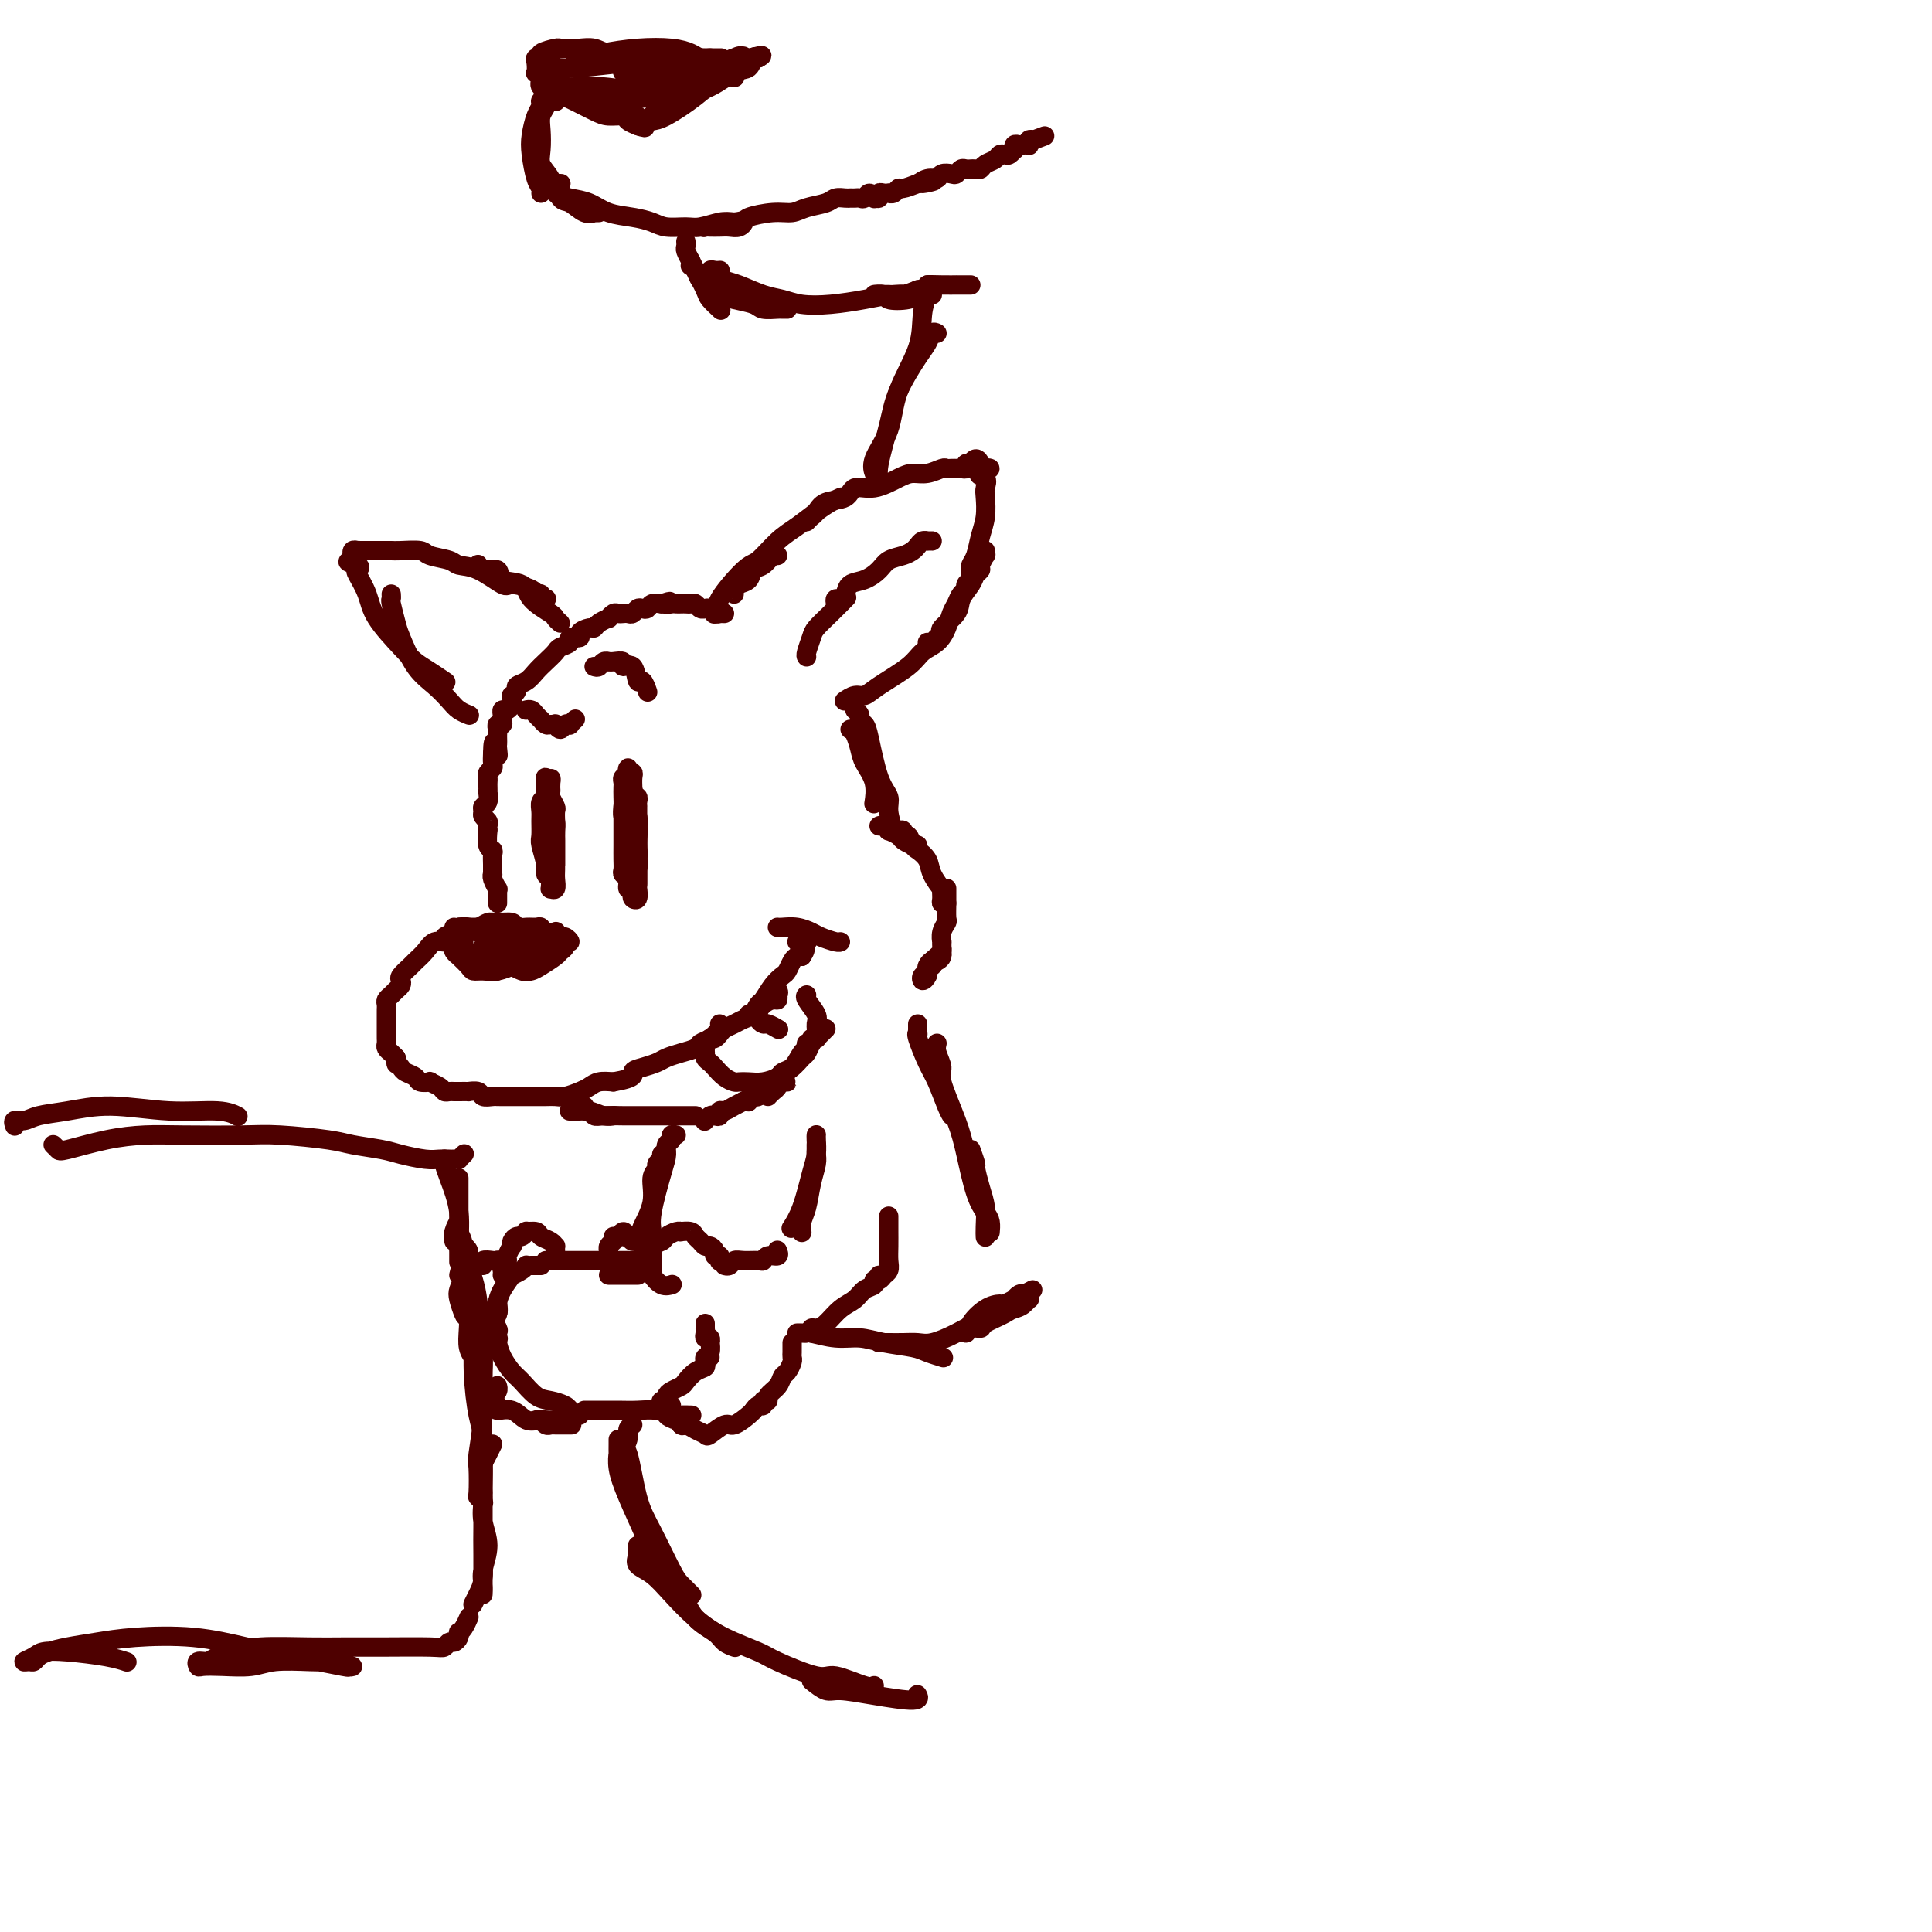 <svg viewBox='0 0 400 400' version='1.1' xmlns='http://www.w3.org/2000/svg' xmlns:xlink='http://www.w3.org/1999/xlink'><g fill='none' stroke='#4E0000' stroke-width='4' stroke-linecap='round' stroke-linejoin='round'><path d='M99,192c-0.314,-0.000 -0.627,-0.001 -1,0c-0.373,0.001 -0.805,0.003 -1,0c-0.195,-0.003 -0.151,-0.012 0,0c0.151,0.012 0.410,0.046 0,0c-0.410,-0.046 -1.489,-0.172 -2,0c-0.511,0.172 -0.454,0.640 -1,1c-0.546,0.360 -1.694,0.611 -2,1c-0.306,0.389 0.232,0.915 0,1c-0.232,0.085 -1.232,-0.272 -2,0c-0.768,0.272 -1.302,1.172 -2,2c-0.698,0.828 -1.559,1.584 -2,2c-0.441,0.416 -0.461,0.493 -1,1c-0.539,0.507 -1.597,1.445 -2,2c-0.403,0.555 -0.150,0.726 0,1c0.150,0.274 0.198,0.651 0,1c-0.198,0.349 -0.641,0.671 -1,1c-0.359,0.329 -0.632,0.664 -1,1c-0.368,0.336 -0.831,0.672 -1,1c-0.169,0.328 -0.045,0.646 0,1c0.045,0.354 0.012,0.743 0,1c-0.012,0.257 -0.003,0.384 0,1c0.003,0.616 0.001,1.723 0,2c-0.001,0.277 -0.001,-0.277 0,0c0.001,0.277 0.003,1.384 0,2c-0.003,0.616 -0.012,0.743 0,1c0.012,0.257 0.044,0.646 0,1c-0.044,0.354 -0.166,0.672 0,1c0.166,0.328 0.619,0.665 1,1c0.381,0.335 0.691,0.667 1,1'/><path d='M82,219c0.257,2.035 -0.101,1.123 0,1c0.101,-0.123 0.662,0.541 1,1c0.338,0.459 0.453,0.711 1,1c0.547,0.289 1.526,0.616 2,1c0.474,0.384 0.441,0.825 1,1c0.559,0.175 1.708,0.085 2,0c0.292,-0.085 -0.272,-0.167 0,0c0.272,0.167 1.381,0.581 2,1c0.619,0.419 0.748,0.844 1,1c0.252,0.156 0.626,0.042 1,0c0.374,-0.042 0.748,-0.012 1,0c0.252,0.012 0.381,0.007 1,0c0.619,-0.007 1.728,-0.016 2,0c0.272,0.016 -0.292,0.057 0,0c0.292,-0.057 1.439,-0.211 2,0c0.561,0.211 0.535,0.789 1,1c0.465,0.211 1.419,0.057 2,0c0.581,-0.057 0.789,-0.015 1,0c0.211,0.015 0.427,0.004 1,0c0.573,-0.004 1.504,-0.001 2,0c0.496,0.001 0.556,0.000 1,0c0.444,-0.000 1.273,0.001 2,0c0.727,-0.001 1.353,-0.003 2,0c0.647,0.003 1.314,0.012 2,0c0.686,-0.012 1.390,-0.045 2,0c0.610,0.045 1.125,0.170 2,0c0.875,-0.170 2.111,-0.633 3,-1c0.889,-0.367 1.432,-0.637 2,-1c0.568,-0.363 1.162,-0.818 2,-1c0.838,-0.182 1.919,-0.091 3,0'/><path d='M127,224c5.004,-0.869 4.015,-1.542 4,-2c-0.015,-0.458 0.945,-0.700 2,-1c1.055,-0.300 2.204,-0.658 3,-1c0.796,-0.342 1.238,-0.668 2,-1c0.762,-0.332 1.844,-0.670 3,-1c1.156,-0.330 2.387,-0.652 3,-1c0.613,-0.348 0.609,-0.720 1,-1c0.391,-0.280 1.177,-0.467 2,-1c0.823,-0.533 1.683,-1.413 2,-2c0.317,-0.587 0.091,-0.882 0,-1c-0.091,-0.118 -0.045,-0.059 0,0'/><path d='M106,193c-0.340,0.022 -0.679,0.045 -1,0c-0.321,-0.045 -0.623,-0.157 -1,0c-0.377,0.157 -0.830,0.581 -1,1c-0.170,0.419 -0.056,0.831 0,1c0.056,0.169 0.056,0.094 0,0c-0.056,-0.094 -0.167,-0.207 0,0c0.167,0.207 0.612,0.735 1,1c0.388,0.265 0.719,0.268 1,0c0.281,-0.268 0.511,-0.808 1,-1c0.489,-0.192 1.238,-0.038 2,0c0.762,0.038 1.536,-0.042 2,0c0.464,0.042 0.616,0.206 1,0c0.384,-0.206 0.999,-0.783 1,-1c0.001,-0.217 -0.611,-0.073 -1,0c-0.389,0.073 -0.556,0.076 -1,0c-0.444,-0.076 -1.166,-0.231 -2,0c-0.834,0.231 -1.779,0.849 -2,1c-0.221,0.151 0.284,-0.166 0,0c-0.284,0.166 -1.357,0.816 -2,1c-0.643,0.184 -0.856,-0.097 -1,0c-0.144,0.097 -0.217,0.572 0,1c0.217,0.428 0.726,0.808 1,1c0.274,0.192 0.314,0.195 1,0c0.686,-0.195 2.019,-0.588 3,-1c0.981,-0.412 1.610,-0.842 2,-1c0.390,-0.158 0.540,-0.045 1,0c0.460,0.045 1.230,0.023 2,0'/><path d='M113,196c1.560,0.060 0.962,0.209 1,0c0.038,-0.209 0.714,-0.778 1,-1c0.286,-0.222 0.181,-0.098 0,0c-0.181,0.098 -0.438,0.169 -1,0c-0.562,-0.169 -1.430,-0.578 -2,-1c-0.570,-0.422 -0.844,-0.856 -1,-1c-0.156,-0.144 -0.195,0.003 -1,0c-0.805,-0.003 -2.376,-0.156 -3,0c-0.624,0.156 -0.300,0.620 -1,1c-0.700,0.380 -2.422,0.675 -3,1c-0.578,0.325 -0.011,0.678 0,1c0.011,0.322 -0.534,0.611 -1,1c-0.466,0.389 -0.853,0.878 -1,1c-0.147,0.122 -0.052,-0.124 0,0c0.052,0.124 0.062,0.618 0,1c-0.062,0.382 -0.197,0.653 0,1c0.197,0.347 0.725,0.769 1,1c0.275,0.231 0.298,0.272 1,0c0.702,-0.272 2.083,-0.857 3,-1c0.917,-0.143 1.369,0.158 2,0c0.631,-0.158 1.439,-0.773 2,-1c0.561,-0.227 0.875,-0.065 1,0c0.125,0.065 0.063,0.032 0,0'/><path d='M94,192c-0.006,0.341 -0.012,0.681 0,1c0.012,0.319 0.044,0.615 0,1c-0.044,0.385 -0.162,0.859 0,1c0.162,0.141 0.606,-0.049 1,0c0.394,0.049 0.739,0.339 1,1c0.261,0.661 0.438,1.694 1,2c0.562,0.306 1.510,-0.114 2,0c0.490,0.114 0.523,0.763 1,1c0.477,0.237 1.398,0.064 2,0c0.602,-0.064 0.886,-0.018 1,0c0.114,0.018 0.057,0.009 0,0'/><path d='M94,195c-0.009,-0.092 -0.018,-0.184 0,0c0.018,0.184 0.064,0.644 0,1c-0.064,0.356 -0.239,0.607 0,1c0.239,0.393 0.893,0.928 1,1c0.107,0.072 -0.331,-0.320 0,0c0.331,0.320 1.431,1.350 2,2c0.569,0.650 0.608,0.920 1,1c0.392,0.080 1.136,-0.030 2,0c0.864,0.030 1.848,0.200 3,0c1.152,-0.200 2.472,-0.772 3,-1c0.528,-0.228 0.264,-0.114 0,0'/><path d='M95,192c0.113,0.444 0.226,0.888 0,1c-0.226,0.112 -0.790,-0.107 -1,0c-0.210,0.107 -0.064,0.539 0,1c0.064,0.461 0.047,0.949 0,1c-0.047,0.051 -0.123,-0.336 0,0c0.123,0.336 0.446,1.394 1,2c0.554,0.606 1.339,0.761 2,1c0.661,0.239 1.196,0.561 2,1c0.804,0.439 1.875,0.994 3,1c1.125,0.006 2.303,-0.537 3,-1c0.697,-0.463 0.913,-0.847 1,-1c0.087,-0.153 0.043,-0.077 0,0'/><path d='M96,193c-0.066,-0.414 -0.132,-0.829 0,-1c0.132,-0.171 0.463,-0.099 1,0c0.537,0.099 1.281,0.227 2,0c0.719,-0.227 1.414,-0.807 2,-1c0.586,-0.193 1.064,0.001 2,0c0.936,-0.001 2.331,-0.197 3,0c0.669,0.197 0.612,0.789 1,1c0.388,0.211 1.222,0.043 2,0c0.778,-0.043 1.500,0.040 2,0c0.500,-0.040 0.778,-0.203 1,0c0.222,0.203 0.388,0.771 1,1c0.612,0.229 1.672,0.118 2,0c0.328,-0.118 -0.074,-0.243 0,0c0.074,0.243 0.623,0.853 1,1c0.377,0.147 0.581,-0.167 1,0c0.419,0.167 1.053,0.817 1,1c-0.053,0.183 -0.795,-0.102 -1,0c-0.205,0.102 0.125,0.591 0,1c-0.125,0.409 -0.705,0.737 -1,1c-0.295,0.263 -0.307,0.459 -1,1c-0.693,0.541 -2.069,1.427 -3,2c-0.931,0.573 -1.417,0.834 -2,1c-0.583,0.166 -1.264,0.238 -2,0c-0.736,-0.238 -1.527,-0.785 -2,-1c-0.473,-0.215 -0.627,-0.096 -1,0c-0.373,0.096 -0.964,0.170 -1,0c-0.036,-0.170 0.482,-0.585 1,-1'/><path d='M105,199c-0.876,-0.085 0.434,0.203 1,0c0.566,-0.203 0.389,-0.895 1,-1c0.611,-0.105 2.010,0.379 3,0c0.990,-0.379 1.569,-1.619 2,-2c0.431,-0.381 0.713,0.098 1,0c0.287,-0.098 0.579,-0.773 1,-1c0.421,-0.227 0.970,-0.007 1,0c0.030,0.007 -0.459,-0.198 -1,0c-0.541,0.198 -1.134,0.798 -2,1c-0.866,0.202 -2.004,0.006 -3,0c-0.996,-0.006 -1.850,0.180 -3,0c-1.150,-0.180 -2.595,-0.725 -3,-1c-0.405,-0.275 0.231,-0.280 0,0c-0.231,0.280 -1.328,0.845 -2,1c-0.672,0.155 -0.921,-0.101 -1,0c-0.079,0.101 0.010,0.560 0,1c-0.010,0.440 -0.118,0.861 0,1c0.118,0.139 0.463,-0.005 1,0c0.537,0.005 1.265,0.160 2,0c0.735,-0.160 1.475,-0.634 2,-1c0.525,-0.366 0.835,-0.623 1,-1c0.165,-0.377 0.185,-0.873 0,-1c-0.185,-0.127 -0.576,0.114 -1,0c-0.424,-0.114 -0.881,-0.584 -2,-1c-1.119,-0.416 -2.899,-0.777 -4,-1c-1.101,-0.223 -1.524,-0.309 -2,0c-0.476,0.309 -1.006,1.011 -1,2c0.006,0.989 0.548,2.265 1,3c0.452,0.735 0.814,0.929 2,1c1.186,0.071 3.196,0.020 4,0c0.804,-0.020 0.402,-0.010 0,0'/><path d='M129,168c-0.000,-0.429 -0.000,-0.858 0,-1c0.000,-0.142 0.000,0.003 0,0c-0.000,-0.003 -0.000,-0.153 0,0c0.000,0.153 0.000,0.610 0,1c-0.000,0.390 -0.000,0.713 0,1c0.000,0.287 0.000,0.539 0,1c-0.000,0.461 -0.001,1.132 0,2c0.001,0.868 0.004,1.933 0,3c-0.004,1.067 -0.016,2.136 0,3c0.016,0.864 0.061,1.523 0,2c-0.061,0.477 -0.226,0.772 0,1c0.226,0.228 0.844,0.390 1,1c0.156,0.610 -0.151,1.668 0,2c0.151,0.332 0.758,-0.062 1,0c0.242,0.062 0.117,0.579 0,1c-0.117,0.421 -0.228,0.744 0,1c0.228,0.256 0.793,0.445 1,0c0.207,-0.445 0.055,-1.522 0,-2c-0.055,-0.478 -0.015,-0.355 0,-1c0.015,-0.645 0.004,-2.058 0,-3c-0.004,-0.942 -0.001,-1.412 0,-2c0.001,-0.588 0.001,-1.294 0,-2'/><path d='M132,176c0.000,-1.891 0.000,-1.619 0,-2c-0.000,-0.381 -0.000,-1.416 0,-2c0.000,-0.584 0.000,-0.716 0,-1c-0.000,-0.284 -0.000,-0.720 0,-1c0.000,-0.280 0.001,-0.404 0,-1c-0.001,-0.596 -0.004,-1.663 0,-2c0.004,-0.337 0.015,0.056 0,0c-0.015,-0.056 -0.057,-0.563 0,-1c0.057,-0.437 0.211,-0.806 0,-1c-0.211,-0.194 -0.789,-0.215 -1,0c-0.211,0.215 -0.056,0.666 0,1c0.056,0.334 0.014,0.552 0,1c-0.014,0.448 -0.000,1.127 0,2c0.000,0.873 -0.014,1.939 0,3c0.014,1.061 0.056,2.115 0,3c-0.056,0.885 -0.211,1.599 0,2c0.211,0.401 0.789,0.489 1,1c0.211,0.511 0.057,1.444 0,2c-0.057,0.556 -0.015,0.734 0,1c0.015,0.266 0.004,0.620 0,1c-0.004,0.380 -0.001,0.786 0,1c0.001,0.214 0.000,0.237 0,0c-0.000,-0.237 -0.000,-0.734 0,-1c0.000,-0.266 0.000,-0.302 0,-1c-0.000,-0.698 -0.000,-2.056 0,-3c0.000,-0.944 0.000,-1.472 0,-2'/><path d='M132,176c-0.016,-1.053 -0.057,-1.184 0,-2c0.057,-0.816 0.211,-2.316 0,-3c-0.211,-0.684 -0.789,-0.551 -1,-1c-0.211,-0.449 -0.057,-1.481 0,-2c0.057,-0.519 0.015,-0.524 0,-1c-0.015,-0.476 -0.003,-1.424 0,-2c0.003,-0.576 -0.003,-0.780 0,-1c0.003,-0.220 0.015,-0.456 0,-1c-0.015,-0.544 -0.056,-1.397 0,-2c0.056,-0.603 0.210,-0.958 0,-1c-0.210,-0.042 -0.785,0.227 -1,0c-0.215,-0.227 -0.072,-0.951 0,-1c0.072,-0.049 0.072,0.576 0,1c-0.072,0.424 -0.215,0.648 0,1c0.215,0.352 0.790,0.834 1,2c0.210,1.166 0.055,3.017 0,4c-0.055,0.983 -0.011,1.098 0,2c0.011,0.902 -0.011,2.589 0,3c0.011,0.411 0.056,-0.455 0,0c-0.056,0.455 -0.211,2.232 0,3c0.211,0.768 0.789,0.529 1,1c0.211,0.471 0.057,1.652 0,2c-0.057,0.348 -0.015,-0.137 0,0c0.015,0.137 0.004,0.896 0,1c-0.004,0.104 -0.002,-0.448 0,-1'/><path d='M132,178c0.155,2.745 0.043,1.108 0,0c-0.043,-1.108 -0.015,-1.685 0,-2c0.015,-0.315 0.019,-0.367 0,-1c-0.019,-0.633 -0.061,-1.847 0,-3c0.061,-1.153 0.226,-2.246 0,-3c-0.226,-0.754 -0.844,-1.168 -1,-2c-0.156,-0.832 0.151,-2.080 0,-3c-0.151,-0.920 -0.758,-1.511 -1,-2c-0.242,-0.489 -0.117,-0.875 0,-1c0.117,-0.125 0.228,0.011 0,0c-0.228,-0.011 -0.793,-0.169 -1,0c-0.207,0.169 -0.057,0.665 0,1c0.057,0.335 0.019,0.510 0,1c-0.019,0.490 -0.019,1.294 0,2c0.019,0.706 0.057,1.313 0,2c-0.057,0.687 -0.208,1.454 0,2c0.208,0.546 0.774,0.870 1,1c0.226,0.130 0.113,0.065 0,0'/><path d='M123,138c0.341,0.113 0.681,0.227 1,0c0.319,-0.227 0.615,-0.794 1,-1c0.385,-0.206 0.858,-0.051 1,0c0.142,0.051 -0.046,-0.004 0,0c0.046,0.004 0.327,0.065 1,0c0.673,-0.065 1.738,-0.258 2,0c0.262,0.258 -0.280,0.966 0,1c0.280,0.034 1.382,-0.607 2,0c0.618,0.607 0.753,2.462 1,3c0.247,0.538 0.605,-0.240 1,0c0.395,0.240 0.827,1.497 1,2c0.173,0.503 0.086,0.251 0,0'/><path d='M113,163c0.008,0.448 0.016,0.897 0,1c-0.016,0.103 -0.057,-0.139 0,0c0.057,0.139 0.212,0.660 0,1c-0.212,0.340 -0.790,0.498 -1,1c-0.210,0.502 -0.052,1.349 0,2c0.052,0.651 -0.001,1.106 0,2c0.001,0.894 0.057,2.229 0,3c-0.057,0.771 -0.225,0.980 0,2c0.225,1.020 0.845,2.852 1,4c0.155,1.148 -0.156,1.614 0,2c0.156,0.386 0.778,0.694 1,1c0.222,0.306 0.046,0.612 0,1c-0.046,0.388 0.040,0.859 0,1c-0.040,0.141 -0.207,-0.049 0,0c0.207,0.049 0.788,0.338 1,0c0.212,-0.338 0.057,-1.302 0,-2c-0.057,-0.698 -0.015,-1.131 0,-2c0.015,-0.869 0.004,-2.173 0,-3c-0.004,-0.827 -0.000,-1.176 0,-2c0.000,-0.824 -0.004,-2.122 0,-3c0.004,-0.878 0.015,-1.334 0,-2c-0.015,-0.666 -0.057,-1.540 0,-2c0.057,-0.460 0.211,-0.505 0,-1c-0.211,-0.495 -0.788,-1.441 -1,-2c-0.212,-0.559 -0.061,-0.731 0,-1c0.061,-0.269 0.030,-0.634 0,-1'/><path d='M114,163c0.060,-3.093 0.212,-1.325 0,-1c-0.212,0.325 -0.786,-0.794 -1,-1c-0.214,-0.206 -0.068,0.501 0,1c0.068,0.499 0.057,0.791 0,1c-0.057,0.209 -0.159,0.336 0,1c0.159,0.664 0.578,1.865 1,3c0.422,1.135 0.845,2.206 1,3c0.155,0.794 0.042,1.313 0,2c-0.042,0.687 -0.011,1.542 0,2c0.011,0.458 0.003,0.519 0,1c-0.003,0.481 -0.001,1.383 0,2c0.001,0.617 0.000,0.949 0,1c-0.000,0.051 -0.000,-0.179 0,0c0.000,0.179 0.000,0.765 0,1c-0.000,0.235 -0.000,0.117 0,0'/><path d='M103,187c-0.002,-0.343 -0.004,-0.687 0,-1c0.004,-0.313 0.015,-0.596 0,-1c-0.015,-0.404 -0.057,-0.930 0,-1c0.057,-0.070 0.211,0.315 0,0c-0.211,-0.315 -0.789,-1.331 -1,-2c-0.211,-0.669 -0.056,-0.992 0,-1c0.056,-0.008 0.011,0.298 0,0c-0.011,-0.298 0.011,-1.202 0,-2c-0.011,-0.798 -0.055,-1.491 0,-2c0.055,-0.509 0.211,-0.833 0,-1c-0.211,-0.167 -0.787,-0.177 -1,-1c-0.213,-0.823 -0.061,-2.458 0,-3c0.061,-0.542 0.031,0.010 0,0c-0.031,-0.010 -0.062,-0.580 0,-1c0.062,-0.420 0.216,-0.689 0,-1c-0.216,-0.311 -0.804,-0.666 -1,-1c-0.196,-0.334 0.000,-0.649 0,-1c-0.000,-0.351 -0.196,-0.738 0,-1c0.196,-0.262 0.785,-0.399 1,-1c0.215,-0.601 0.058,-1.667 0,-2c-0.058,-0.333 -0.017,0.065 0,0c0.017,-0.065 0.008,-0.595 0,-1c-0.008,-0.405 -0.016,-0.685 0,-1c0.016,-0.315 0.057,-0.664 0,-1c-0.057,-0.336 -0.211,-0.657 0,-1c0.211,-0.343 0.788,-0.708 1,-1c0.212,-0.292 0.061,-0.512 0,-1c-0.061,-0.488 -0.030,-1.244 0,-2'/><path d='M102,156c0.072,-4.748 0.751,-1.118 1,0c0.249,1.118 0.067,-0.278 0,-1c-0.067,-0.722 -0.019,-0.772 0,-1c0.019,-0.228 0.009,-0.635 0,-1c-0.009,-0.365 -0.017,-0.689 0,-1c0.017,-0.311 0.057,-0.608 0,-1c-0.057,-0.392 -0.212,-0.880 0,-1c0.212,-0.120 0.792,0.126 1,0c0.208,-0.126 0.045,-0.626 0,-1c-0.045,-0.374 0.026,-0.622 0,-1c-0.026,-0.378 -0.151,-0.885 0,-1c0.151,-0.115 0.579,0.161 1,0c0.421,-0.161 0.835,-0.760 1,-1c0.165,-0.240 0.083,-0.120 0,0'/><path d='M106,146c-0.009,-0.303 -0.018,-0.606 0,-1c0.018,-0.394 0.063,-0.878 0,-1c-0.063,-0.122 -0.235,0.119 0,0c0.235,-0.119 0.878,-0.598 1,-1c0.122,-0.402 -0.275,-0.727 0,-1c0.275,-0.273 1.224,-0.493 2,-1c0.776,-0.507 1.379,-1.301 2,-2c0.621,-0.699 1.260,-1.301 2,-2c0.740,-0.699 1.579,-1.493 2,-2c0.421,-0.507 0.423,-0.727 1,-1c0.577,-0.273 1.731,-0.599 2,-1c0.269,-0.401 -0.345,-0.877 0,-1c0.345,-0.123 1.649,0.108 2,0c0.351,-0.108 -0.252,-0.555 0,-1c0.252,-0.445 1.359,-0.889 2,-1c0.641,-0.111 0.816,0.110 1,0c0.184,-0.110 0.378,-0.551 1,-1c0.622,-0.449 1.672,-0.905 2,-1c0.328,-0.095 -0.067,0.170 0,0c0.067,-0.170 0.595,-0.777 1,-1c0.405,-0.223 0.686,-0.064 1,0c0.314,0.064 0.661,0.031 1,0c0.339,-0.031 0.668,-0.060 1,0c0.332,0.060 0.666,0.208 1,0c0.334,-0.208 0.670,-0.774 1,-1c0.330,-0.226 0.656,-0.112 1,0c0.344,0.112 0.708,0.222 1,0c0.292,-0.222 0.512,-0.778 1,-1c0.488,-0.222 1.244,-0.111 2,0'/><path d='M137,125c2.809,-0.928 1.330,-0.249 1,0c-0.330,0.249 0.489,0.067 1,0c0.511,-0.067 0.714,-0.019 1,0c0.286,0.019 0.654,0.009 1,0c0.346,-0.009 0.671,-0.017 1,0c0.329,0.017 0.662,0.057 1,0c0.338,-0.057 0.682,-0.213 1,0c0.318,0.213 0.610,0.793 1,1c0.390,0.207 0.879,0.041 1,0c0.121,-0.041 -0.126,0.041 0,0c0.126,-0.041 0.626,-0.207 1,0c0.374,0.207 0.622,0.788 1,1c0.378,0.212 0.885,0.057 1,0c0.115,-0.057 -0.161,-0.015 0,0c0.161,0.015 0.760,0.004 1,0c0.240,-0.004 0.120,-0.002 0,0'/><path d='M152,123c0.015,-0.449 0.031,-0.898 0,-1c-0.031,-0.102 -0.108,0.143 0,0c0.108,-0.143 0.400,-0.673 1,-1c0.600,-0.327 1.510,-0.452 2,-1c0.490,-0.548 0.562,-1.520 1,-2c0.438,-0.480 1.241,-0.469 2,-1c0.759,-0.531 1.474,-1.605 2,-2c0.526,-0.395 0.865,-0.113 1,0c0.135,0.113 0.068,0.056 0,0'/><path d='M148,127c-0.149,0.099 -0.298,0.198 0,0c0.298,-0.198 1.045,-0.693 1,-1c-0.045,-0.307 -0.880,-0.427 0,-2c0.880,-1.573 3.474,-4.599 5,-6c1.526,-1.401 1.984,-1.177 3,-2c1.016,-0.823 2.591,-2.694 4,-4c1.409,-1.306 2.651,-2.049 4,-3c1.349,-0.951 2.805,-2.111 4,-3c1.195,-0.889 2.129,-1.509 3,-2c0.871,-0.491 1.677,-0.855 2,-1c0.323,-0.145 0.161,-0.073 0,0'/><path d='M167,108c0.340,-0.367 0.681,-0.733 1,-1c0.319,-0.267 0.618,-0.434 1,-1c0.382,-0.566 0.847,-1.531 2,-2c1.153,-0.469 2.994,-0.441 4,-1c1.006,-0.559 1.178,-1.704 2,-2c0.822,-0.296 2.294,0.257 4,0c1.706,-0.257 3.648,-1.323 5,-2c1.352,-0.677 2.116,-0.966 3,-1c0.884,-0.034 1.887,0.187 3,0c1.113,-0.187 2.336,-0.782 3,-1c0.664,-0.218 0.769,-0.059 1,0c0.231,0.059 0.588,0.017 1,0c0.412,-0.017 0.880,-0.008 1,0c0.120,0.008 -0.107,0.016 0,0c0.107,-0.016 0.550,-0.056 1,0c0.450,0.056 0.908,0.206 1,0c0.092,-0.206 -0.182,-0.770 0,-1c0.182,-0.230 0.819,-0.125 1,0c0.181,0.125 -0.096,0.271 0,0c0.096,-0.271 0.564,-0.957 1,-1c0.436,-0.043 0.839,0.559 1,1c0.161,0.441 0.081,0.720 0,1'/><path d='M203,97c3.962,-0.425 0.866,0.511 0,1c-0.866,0.489 0.497,0.531 1,1c0.503,0.469 0.146,1.365 0,2c-0.146,0.635 -0.081,1.010 0,2c0.081,0.990 0.179,2.595 0,4c-0.179,1.405 -0.636,2.611 -1,4c-0.364,1.389 -0.634,2.960 -1,4c-0.366,1.040 -0.829,1.549 -1,2c-0.171,0.451 -0.049,0.843 0,1c0.049,0.157 0.024,0.078 0,0'/><path d='M204,114c-0.032,0.477 -0.064,0.953 0,1c0.064,0.047 0.226,-0.336 0,0c-0.226,0.336 -0.838,1.391 -1,2c-0.162,0.609 0.128,0.770 0,1c-0.128,0.230 -0.673,0.527 -1,1c-0.327,0.473 -0.437,1.121 -1,2c-0.563,0.879 -1.580,1.990 -2,3c-0.420,1.010 -0.245,1.921 -1,3c-0.755,1.079 -2.441,2.328 -3,3c-0.559,0.672 0.008,0.769 0,1c-0.008,0.231 -0.590,0.598 -1,1c-0.410,0.402 -0.649,0.839 -1,1c-0.351,0.161 -0.815,0.046 -1,0c-0.185,-0.046 -0.093,-0.023 0,0'/><path d='M201,118c-0.032,0.333 -0.064,0.666 0,1c0.064,0.334 0.224,0.670 0,1c-0.224,0.330 -0.834,0.654 -1,1c-0.166,0.346 0.111,0.714 0,1c-0.111,0.286 -0.609,0.489 -1,1c-0.391,0.511 -0.675,1.330 -1,2c-0.325,0.670 -0.692,1.193 -1,2c-0.308,0.807 -0.558,1.900 -1,3c-0.442,1.100 -1.077,2.208 -2,3c-0.923,0.792 -2.134,1.269 -3,2c-0.866,0.731 -1.388,1.716 -3,3c-1.612,1.284 -4.313,2.866 -6,4c-1.687,1.134 -2.359,1.819 -3,2c-0.641,0.181 -1.249,-0.144 -2,0c-0.751,0.144 -1.643,0.755 -2,1c-0.357,0.245 -0.178,0.122 0,0'/><path d='M167,136c-0.101,-0.126 -0.202,-0.251 0,-1c0.202,-0.749 0.706,-2.121 1,-3c0.294,-0.879 0.378,-1.267 1,-2c0.622,-0.733 1.783,-1.813 3,-3c1.217,-1.187 2.491,-2.482 3,-3c0.509,-0.518 0.255,-0.259 0,0'/><path d='M173,125c-0.086,-0.438 -0.172,-0.876 0,-1c0.172,-0.124 0.602,0.066 1,0c0.398,-0.066 0.763,-0.389 1,-1c0.237,-0.611 0.346,-1.512 1,-2c0.654,-0.488 1.852,-0.565 3,-1c1.148,-0.435 2.244,-1.230 3,-2c0.756,-0.770 1.172,-1.517 2,-2c0.828,-0.483 2.068,-0.704 3,-1c0.932,-0.296 1.555,-0.668 2,-1c0.445,-0.332 0.711,-0.625 1,-1c0.289,-0.375 0.599,-0.833 1,-1c0.401,-0.167 0.891,-0.045 1,0c0.109,0.045 -0.163,0.012 0,0c0.163,-0.012 0.761,-0.003 1,0c0.239,0.003 0.120,0.002 0,0'/><path d='M116,129c-0.423,-0.377 -0.846,-0.754 -1,-1c-0.154,-0.246 -0.038,-0.361 -1,-1c-0.962,-0.639 -3.000,-1.802 -4,-3c-1.000,-1.198 -0.962,-2.430 -2,-3c-1.038,-0.570 -3.154,-0.479 -4,-1c-0.846,-0.521 -0.423,-1.655 -1,-2c-0.577,-0.345 -2.155,0.099 -3,0c-0.845,-0.099 -0.956,-0.743 -1,-1c-0.044,-0.257 -0.022,-0.129 0,0'/><path d='M113,124c0.121,-0.032 0.243,-0.064 0,0c-0.243,0.064 -0.850,0.223 -1,0c-0.150,-0.223 0.156,-0.827 0,-1c-0.156,-0.173 -0.775,0.087 -1,0c-0.225,-0.087 -0.057,-0.520 -1,-1c-0.943,-0.480 -2.999,-1.007 -4,-1c-1.001,0.007 -0.948,0.549 -2,0c-1.052,-0.549 -3.210,-2.189 -5,-3c-1.790,-0.811 -3.211,-0.792 -4,-1c-0.789,-0.208 -0.946,-0.644 -2,-1c-1.054,-0.356 -3.006,-0.631 -4,-1c-0.994,-0.369 -1.031,-0.831 -2,-1c-0.969,-0.169 -2.871,-0.045 -4,0c-1.129,0.045 -1.486,0.012 -2,0c-0.514,-0.012 -1.185,-0.003 -2,0c-0.815,0.003 -1.772,0.001 -2,0c-0.228,-0.001 0.275,-0.001 0,0c-0.275,0.001 -1.328,0.004 -2,0c-0.672,-0.004 -0.965,-0.016 -1,0c-0.035,0.016 0.187,0.060 0,0c-0.187,-0.060 -0.782,-0.222 -1,0c-0.218,0.222 -0.059,0.829 0,1c0.059,0.171 0.017,-0.094 0,0c-0.017,0.094 -0.008,0.547 0,1'/><path d='M73,116c-2.256,0.324 0.102,0.632 1,1c0.898,0.368 0.334,0.794 0,1c-0.334,0.206 -0.438,0.191 0,1c0.438,0.809 1.418,2.443 2,4c0.582,1.557 0.766,3.037 2,5c1.234,1.963 3.519,4.407 5,6c1.481,1.593 2.160,2.334 3,3c0.840,0.666 1.842,1.256 3,2c1.158,0.744 2.474,1.641 3,2c0.526,0.359 0.263,0.179 0,0'/><path d='M81,123c0.027,0.418 0.054,0.835 0,1c-0.054,0.165 -0.188,0.077 0,1c0.188,0.923 0.697,2.856 1,4c0.303,1.144 0.398,1.500 1,3c0.602,1.500 1.710,4.143 3,6c1.290,1.857 2.763,2.929 4,4c1.237,1.071 2.239,2.143 3,3c0.761,0.857 1.282,1.500 2,2c0.718,0.500 1.634,0.857 2,1c0.366,0.143 0.183,0.071 0,0'/><path d='M118,230c-0.094,0.002 -0.188,0.004 0,0c0.188,-0.004 0.656,-0.015 1,0c0.344,0.015 0.562,0.057 1,0c0.438,-0.057 1.097,-0.211 2,0c0.903,0.211 2.051,0.788 3,1c0.949,0.212 1.700,0.061 2,0c0.300,-0.061 0.150,-0.030 0,0'/><path d='M121,229c-0.091,0.453 -0.183,0.906 0,1c0.183,0.094 0.640,-0.171 1,0c0.360,0.171 0.624,0.778 1,1c0.376,0.222 0.863,0.060 2,0c1.137,-0.060 2.924,-0.016 4,0c1.076,0.016 1.441,0.004 3,0c1.559,-0.004 4.313,-0.001 6,0c1.687,0.001 2.308,0.000 3,0c0.692,-0.000 1.456,-0.000 2,0c0.544,0.000 0.870,0.000 1,0c0.130,-0.000 0.065,-0.000 0,0'/><path d='M146,232c-0.091,0.111 -0.183,0.222 0,0c0.183,-0.222 0.640,-0.777 1,-1c0.360,-0.223 0.622,-0.114 1,0c0.378,0.114 0.872,0.234 1,0c0.128,-0.234 -0.109,-0.821 0,-1c0.109,-0.179 0.562,0.050 1,0c0.438,-0.050 0.859,-0.377 2,-1c1.141,-0.623 3.002,-1.540 4,-2c0.998,-0.460 1.134,-0.463 2,-1c0.866,-0.537 2.464,-1.608 3,-2c0.536,-0.392 0.010,-0.106 0,0c-0.010,0.106 0.495,0.031 1,0c0.505,-0.031 1.008,-0.020 1,0c-0.008,0.020 -0.528,0.047 -1,0c-0.472,-0.047 -0.897,-0.170 -1,0c-0.103,0.170 0.117,0.633 0,1c-0.117,0.367 -0.570,0.637 -1,1c-0.430,0.363 -0.837,0.818 -1,1c-0.163,0.182 -0.081,0.091 0,0'/><path d='M147,215c0.327,0.089 0.654,0.178 1,0c0.346,-0.178 0.712,-0.624 1,-1c0.288,-0.376 0.500,-0.682 1,-1c0.500,-0.318 1.289,-0.650 2,-1c0.711,-0.350 1.343,-0.720 2,-1c0.657,-0.280 1.339,-0.470 2,-1c0.661,-0.530 1.301,-1.400 2,-2c0.699,-0.600 1.457,-0.928 2,-1c0.543,-0.072 0.871,0.113 1,0c0.129,-0.113 0.060,-0.525 0,-1c-0.060,-0.475 -0.110,-1.015 0,-1c0.110,0.015 0.379,0.584 0,1c-0.379,0.416 -1.405,0.679 -2,1c-0.595,0.321 -0.760,0.701 -1,1c-0.240,0.299 -0.556,0.515 -1,1c-0.444,0.485 -1.016,1.237 -1,1c0.016,-0.237 0.620,-1.463 1,-2c0.380,-0.537 0.536,-0.385 1,-1c0.464,-0.615 1.238,-1.997 2,-3c0.762,-1.003 1.514,-1.628 2,-2c0.486,-0.372 0.708,-0.491 1,-1c0.292,-0.509 0.656,-1.406 1,-2c0.344,-0.594 0.670,-0.884 1,-1c0.330,-0.116 0.665,-0.058 1,0'/><path d='M166,198c1.490,-2.249 0.213,-1.870 0,-2c-0.213,-0.130 0.636,-0.767 1,-1c0.364,-0.233 0.241,-0.062 0,0c-0.241,0.062 -0.600,0.017 -1,0c-0.400,-0.017 -0.839,-0.004 -1,0c-0.161,0.004 -0.043,0.001 0,0c0.043,-0.001 0.012,-0.000 0,0c-0.012,0.000 -0.006,0.000 0,0'/><path d='M161,192c-0.044,-0.007 -0.088,-0.013 0,0c0.088,0.013 0.307,0.046 1,0c0.693,-0.046 1.860,-0.170 3,0c1.140,0.170 2.253,0.634 3,1c0.747,0.366 1.128,0.634 2,1c0.872,0.366 2.235,0.829 3,1c0.765,0.171 0.933,0.049 1,0c0.067,-0.049 0.034,-0.024 0,0'/><path d='M154,228c0.448,-0.034 0.897,-0.067 1,0c0.103,0.067 -0.139,0.236 0,0c0.139,-0.236 0.660,-0.877 1,-1c0.340,-0.123 0.500,0.272 1,0c0.500,-0.272 1.339,-1.210 2,-2c0.661,-0.790 1.143,-1.431 2,-2c0.857,-0.569 2.090,-1.066 3,-2c0.910,-0.934 1.497,-2.307 2,-3c0.503,-0.693 0.923,-0.708 1,-1c0.077,-0.292 -0.189,-0.863 0,-1c0.189,-0.137 0.835,0.160 1,0c0.165,-0.160 -0.149,-0.778 0,-1c0.149,-0.222 0.762,-0.049 1,0c0.238,0.049 0.103,-0.025 0,0c-0.103,0.025 -0.172,0.151 0,0c0.172,-0.151 0.585,-0.579 1,-1c0.415,-0.421 0.833,-0.835 1,-1c0.167,-0.165 0.084,-0.083 0,0'/><path d='M176,151c0.324,0.150 0.647,0.300 1,1c0.353,0.700 0.735,1.950 1,3c0.265,1.050 0.411,1.900 1,3c0.589,1.100 1.620,2.450 2,4c0.380,1.550 0.109,3.300 0,4c-0.109,0.700 -0.054,0.350 0,0'/><path d='M177,147c0.448,0.331 0.896,0.662 1,1c0.104,0.338 -0.136,0.685 0,1c0.136,0.315 0.648,0.600 1,1c0.352,0.400 0.543,0.917 1,3c0.457,2.083 1.181,5.732 2,8c0.819,2.268 1.735,3.154 2,4c0.265,0.846 -0.121,1.651 0,3c0.121,1.349 0.749,3.243 1,4c0.251,0.757 0.126,0.379 0,0'/><path d='M182,171c0.294,-0.120 0.589,-0.240 1,0c0.411,0.240 0.940,0.838 1,1c0.060,0.162 -0.348,-0.114 0,0c0.348,0.114 1.452,0.619 2,1c0.548,0.381 0.539,0.638 1,1c0.461,0.362 1.393,0.828 2,1c0.607,0.172 0.888,0.049 1,0c0.112,-0.049 0.056,-0.025 0,0'/><path d='M186,172c0.446,-0.128 0.892,-0.256 1,0c0.108,0.256 -0.122,0.897 0,1c0.122,0.103 0.595,-0.332 1,0c0.405,0.332 0.743,1.432 1,2c0.257,0.568 0.433,0.606 1,1c0.567,0.394 1.525,1.146 2,2c0.475,0.854 0.466,1.812 1,3c0.534,1.188 1.611,2.605 2,3c0.389,0.395 0.090,-0.234 0,0c-0.090,0.234 0.027,1.331 0,2c-0.027,0.669 -0.200,0.911 0,1c0.200,0.089 0.771,0.025 1,0c0.229,-0.025 0.114,-0.013 0,0'/><path d='M196,184c0.001,-0.076 0.001,-0.151 0,0c-0.001,0.151 -0.004,0.529 0,1c0.004,0.471 0.015,1.034 0,2c-0.015,0.966 -0.057,2.334 0,3c0.057,0.666 0.211,0.628 0,1c-0.211,0.372 -0.789,1.154 -1,2c-0.211,0.846 -0.057,1.758 0,2c0.057,0.242 0.015,-0.185 0,0c-0.015,0.185 -0.004,0.981 0,1c0.004,0.019 0.002,-0.738 0,-1c-0.002,-0.262 -0.003,-0.029 0,0c0.003,0.029 0.010,-0.146 0,0c-0.010,0.146 -0.039,0.614 0,1c0.039,0.386 0.144,0.689 0,1c-0.144,0.311 -0.536,0.630 -1,1c-0.464,0.370 -0.999,0.792 -1,1c-0.001,0.208 0.533,0.202 1,0c0.467,-0.202 0.868,-0.601 1,-1c0.132,-0.399 -0.006,-0.798 0,-1c0.006,-0.202 0.155,-0.208 0,0c-0.155,0.208 -0.616,0.631 -1,1c-0.384,0.369 -0.692,0.685 -1,1'/><path d='M193,199c-0.747,2.528 -1.114,1.347 -1,1c0.114,-0.347 0.710,0.141 1,0c0.290,-0.141 0.275,-0.909 0,-1c-0.275,-0.091 -0.809,0.496 -1,1c-0.191,0.504 -0.038,0.924 0,1c0.038,0.076 -0.039,-0.193 0,0c0.039,0.193 0.192,0.846 0,1c-0.192,0.154 -0.731,-0.193 -1,0c-0.269,0.193 -0.268,0.926 0,1c0.268,0.074 0.804,-0.512 1,-1c0.196,-0.488 0.053,-0.876 0,-1c-0.053,-0.124 -0.014,0.018 0,0c0.014,-0.018 0.004,-0.197 0,0c-0.004,0.197 -0.001,0.771 0,1c0.001,0.229 0.001,0.115 0,0'/><path d='M137,239c0.123,0.332 0.245,0.663 0,1c-0.245,0.337 -0.858,0.679 -1,1c-0.142,0.321 0.186,0.622 0,1c-0.186,0.378 -0.887,0.833 -1,2c-0.113,1.167 0.361,3.045 0,5c-0.361,1.955 -1.559,3.988 -2,5c-0.441,1.012 -0.126,1.003 0,1c0.126,-0.003 0.063,-0.002 0,0'/><path d='M140,235c-0.454,-0.095 -0.908,-0.189 -1,0c-0.092,0.189 0.178,0.662 0,1c-0.178,0.338 -0.804,0.541 -1,1c-0.196,0.459 0.039,1.174 0,2c-0.039,0.826 -0.350,1.763 -1,4c-0.650,2.237 -1.638,5.775 -2,8c-0.362,2.225 -0.097,3.138 0,4c0.097,0.862 0.028,1.675 0,2c-0.028,0.325 -0.014,0.163 0,0'/><path d='M169,237c0.007,0.347 0.013,0.694 0,1c-0.013,0.306 -0.046,0.571 0,1c0.046,0.429 0.170,1.022 0,2c-0.170,0.978 -0.634,2.339 -1,4c-0.366,1.661 -0.634,3.620 -1,5c-0.366,1.380 -0.829,2.179 -1,3c-0.171,0.821 -0.049,1.663 0,2c0.049,0.337 0.024,0.168 0,0'/><path d='M169,235c0.005,-0.042 0.010,-0.084 0,0c-0.010,0.084 -0.034,0.293 0,1c0.034,0.707 0.128,1.913 0,3c-0.128,1.087 -0.478,2.054 -1,4c-0.522,1.946 -1.218,4.870 -2,7c-0.782,2.130 -1.652,3.466 -2,4c-0.348,0.534 -0.174,0.267 0,0'/><path d='M109,147c-0.092,0.022 -0.183,0.043 0,0c0.183,-0.043 0.641,-0.151 1,0c0.359,0.151 0.621,0.562 1,1c0.379,0.438 0.876,0.902 1,1c0.124,0.098 -0.125,-0.171 0,0c0.125,0.171 0.625,0.783 1,1c0.375,0.217 0.625,0.040 1,0c0.375,-0.040 0.875,0.056 1,0c0.125,-0.056 -0.125,-0.263 0,0c0.125,0.263 0.626,0.995 1,1c0.374,0.005 0.622,-0.717 1,-1c0.378,-0.283 0.885,-0.127 1,0c0.115,0.127 -0.161,0.227 0,0c0.161,-0.227 0.760,-0.779 1,-1c0.240,-0.221 0.120,-0.110 0,0'/><path d='M146,216c0.002,0.303 0.004,0.606 0,1c-0.004,0.394 -0.013,0.878 0,1c0.013,0.122 0.048,-0.118 0,0c-0.048,0.118 -0.178,0.596 0,1c0.178,0.404 0.663,0.735 1,1c0.337,0.265 0.526,0.463 1,1c0.474,0.537 1.232,1.413 2,2c0.768,0.587 1.547,0.887 2,1c0.453,0.113 0.579,0.041 1,0c0.421,-0.041 1.138,-0.051 2,0c0.862,0.051 1.870,0.164 3,0c1.130,-0.164 2.383,-0.607 3,-1c0.617,-0.393 0.599,-0.738 1,-1c0.401,-0.262 1.222,-0.440 2,-1c0.778,-0.560 1.514,-1.501 2,-2c0.486,-0.499 0.721,-0.555 1,-1c0.279,-0.445 0.603,-1.278 1,-2c0.397,-0.722 0.866,-1.332 1,-2c0.134,-0.668 -0.069,-1.395 0,-2c0.069,-0.605 0.410,-1.090 0,-2c-0.410,-0.910 -1.572,-2.245 -2,-3c-0.428,-0.755 -0.122,-0.930 0,-1c0.122,-0.070 0.061,-0.035 0,0'/><path d='M155,210c0.302,0.022 0.605,0.043 1,0c0.395,-0.043 0.884,-0.151 1,0c0.116,0.151 -0.140,0.563 0,1c0.140,0.437 0.677,0.901 1,1c0.323,0.099 0.433,-0.166 1,0c0.567,0.166 1.591,0.762 2,1c0.409,0.238 0.205,0.119 0,0'/><path d='M161,259c-0.053,-0.121 -0.107,-0.243 0,0c0.107,0.243 0.373,0.850 0,1c-0.373,0.150 -1.385,-0.157 -2,0c-0.615,0.157 -0.833,0.778 -1,1c-0.167,0.222 -0.283,0.045 -1,0c-0.717,-0.045 -2.035,0.040 -3,0c-0.965,-0.040 -1.578,-0.207 -2,0c-0.422,0.207 -0.652,0.786 -1,1c-0.348,0.214 -0.814,0.061 -1,0c-0.186,-0.061 -0.093,-0.031 0,0'/><path d='M149,261c-0.032,0.119 -0.064,0.238 0,0c0.064,-0.238 0.224,-0.834 0,-1c-0.224,-0.166 -0.834,0.096 -1,0c-0.166,-0.096 0.110,-0.550 0,-1c-0.110,-0.450 -0.605,-0.895 -1,-1c-0.395,-0.105 -0.688,0.129 -1,0c-0.312,-0.129 -0.643,-0.623 -1,-1c-0.357,-0.377 -0.738,-0.638 -1,-1c-0.262,-0.362 -0.403,-0.826 -1,-1c-0.597,-0.174 -1.650,-0.057 -2,0c-0.350,0.057 0.004,0.056 0,0c-0.004,-0.056 -0.365,-0.167 -1,0c-0.635,0.167 -1.543,0.612 -2,1c-0.457,0.388 -0.462,0.720 -1,1c-0.538,0.280 -1.610,0.508 -2,1c-0.390,0.492 -0.099,1.250 0,2c0.099,0.750 0.006,1.493 0,2c-0.006,0.507 0.076,0.777 0,1c-0.076,0.223 -0.309,0.400 0,1c0.309,0.600 1.160,1.623 2,2c0.840,0.377 1.669,0.108 2,0c0.331,-0.108 0.166,-0.054 0,0'/><path d='M146,274c0.002,0.444 0.004,0.888 0,1c-0.004,0.112 -0.015,-0.109 0,0c0.015,0.109 0.056,0.549 0,1c-0.056,0.451 -0.210,0.912 0,1c0.210,0.088 0.785,-0.198 1,0c0.215,0.198 0.072,0.879 0,1c-0.072,0.121 -0.072,-0.318 0,0c0.072,0.318 0.215,1.392 0,2c-0.215,0.608 -0.790,0.751 -1,1c-0.210,0.249 -0.057,0.606 0,1c0.057,0.394 0.016,0.827 0,1c-0.016,0.173 -0.008,0.087 0,0'/><path d='M147,281c-0.468,0.325 -0.936,0.650 -1,1c-0.064,0.350 0.278,0.724 0,1c-0.278,0.276 -1.174,0.455 -2,1c-0.826,0.545 -1.580,1.456 -2,2c-0.420,0.544 -0.504,0.720 -1,1c-0.496,0.280 -1.404,0.663 -2,1c-0.596,0.337 -0.879,0.629 -1,1c-0.121,0.371 -0.081,0.821 0,1c0.081,0.179 0.204,0.086 0,0c-0.204,-0.086 -0.736,-0.164 -1,0c-0.264,0.164 -0.260,0.570 0,1c0.260,0.430 0.777,0.885 1,1c0.223,0.115 0.151,-0.109 0,0c-0.151,0.109 -0.380,0.551 0,1c0.380,0.449 1.370,0.904 2,1c0.630,0.096 0.900,-0.166 1,0c0.100,0.166 0.028,0.762 0,1c-0.028,0.238 -0.014,0.119 0,0'/><path d='M139,291c-0.006,0.457 -0.013,0.915 0,1c0.013,0.085 0.044,-0.202 0,0c-0.044,0.202 -0.164,0.894 0,1c0.164,0.106 0.611,-0.375 1,0c0.389,0.375 0.718,1.605 1,2c0.282,0.395 0.516,-0.046 1,0c0.484,0.046 1.216,0.578 2,1c0.784,0.422 1.618,0.733 2,1c0.382,0.267 0.313,0.488 1,0c0.687,-0.488 2.132,-1.686 3,-2c0.868,-0.314 1.161,0.256 2,0c0.839,-0.256 2.226,-1.338 3,-2c0.774,-0.662 0.935,-0.903 1,-1c0.065,-0.097 0.032,-0.048 0,0'/><path d='M156,292c0.300,-0.454 0.600,-0.909 1,-1c0.400,-0.091 0.898,0.180 1,0c0.102,-0.180 -0.194,-0.812 0,-1c0.194,-0.188 0.878,0.067 1,0c0.122,-0.067 -0.317,-0.455 0,-1c0.317,-0.545 1.391,-1.245 2,-2c0.609,-0.755 0.752,-1.564 1,-2c0.248,-0.436 0.602,-0.498 1,-1c0.398,-0.502 0.839,-1.445 1,-2c0.161,-0.555 0.043,-0.723 0,-1c-0.043,-0.277 -0.012,-0.663 0,-1c0.012,-0.337 0.003,-0.627 0,-1c-0.003,-0.373 -0.001,-0.831 0,-1c0.001,-0.169 0.000,-0.048 0,0c-0.000,0.048 -0.000,0.024 0,0'/><path d='M168,276c-0.071,-0.432 -0.143,-0.864 0,-1c0.143,-0.136 0.499,0.023 1,0c0.501,-0.023 1.147,-0.229 2,-1c0.853,-0.771 1.912,-2.105 3,-3c1.088,-0.895 2.204,-1.349 3,-2c0.796,-0.651 1.271,-1.500 2,-2c0.729,-0.500 1.711,-0.651 2,-1c0.289,-0.349 -0.115,-0.896 0,-1c0.115,-0.104 0.748,0.236 1,0c0.252,-0.236 0.124,-1.046 0,-1c-0.124,0.046 -0.243,0.949 0,1c0.243,0.051 0.850,-0.751 1,-1c0.150,-0.249 -0.156,0.056 0,0c0.156,-0.056 0.774,-0.472 1,-1c0.226,-0.528 0.061,-1.168 0,-2c-0.061,-0.832 -0.016,-1.855 0,-3c0.016,-1.145 0.004,-2.410 0,-3c-0.004,-0.590 -0.001,-0.505 0,-1c0.001,-0.495 0.000,-1.570 0,-2c-0.000,-0.430 -0.000,-0.215 0,0'/><path d='M132,264c0.089,0.000 0.179,0.000 0,0c-0.179,0.000 -0.625,0.000 -1,0c-0.375,0.000 -0.679,0.000 -1,0c-0.321,0.000 -0.661,0.000 -1,0c-0.339,0.000 -0.679,0.000 -1,0c-0.321,0.000 -0.625,0.000 -1,0c-0.375,0.000 -0.821,0.000 -1,0c-0.179,0.000 -0.089,0.000 0,0'/><path d='M133,261c-0.480,0.000 -0.961,0.000 -1,0c-0.039,0.000 0.362,0.000 0,0c-0.362,0.000 -1.487,0.000 -2,0c-0.513,0.000 -0.414,0.000 -1,0c-0.586,0.000 -1.856,0.000 -3,0c-1.144,0.000 -2.162,0.000 -3,0c-0.838,0.000 -1.496,0.000 -2,0c-0.504,0.000 -0.853,0.000 -2,0c-1.147,0.000 -3.091,0.000 -4,0c-0.909,0.000 -0.783,0.000 -1,0c-0.217,0.000 -0.776,0.000 -1,0c-0.224,-0.000 -0.112,0.000 0,0'/><path d='M112,262c-0.341,0.001 -0.681,0.003 -1,0c-0.319,-0.003 -0.615,-0.010 -1,0c-0.385,0.010 -0.858,0.039 -1,0c-0.142,-0.039 0.046,-0.145 0,0c-0.046,0.145 -0.328,0.543 -1,1c-0.672,0.457 -1.734,0.975 -2,1c-0.266,0.025 0.264,-0.443 0,0c-0.264,0.443 -1.321,1.797 -2,3c-0.679,1.203 -0.980,2.256 -1,3c-0.020,0.744 0.242,1.179 0,2c-0.242,0.821 -0.988,2.029 -1,3c-0.012,0.971 0.711,1.706 1,2c0.289,0.294 0.145,0.147 0,0'/><path d='M103,270c-0.038,-0.211 -0.077,-0.422 0,0c0.077,0.422 0.269,1.477 0,2c-0.269,0.523 -0.998,0.513 -1,1c-0.002,0.487 0.724,1.471 1,2c0.276,0.529 0.104,0.602 0,1c-0.104,0.398 -0.138,1.122 0,2c0.138,0.878 0.448,1.909 1,3c0.552,1.091 1.345,2.243 2,3c0.655,0.757 1.170,1.121 2,2c0.830,0.879 1.974,2.274 3,3c1.026,0.726 1.935,0.782 3,1c1.065,0.218 2.287,0.597 3,1c0.713,0.403 0.918,0.829 1,1c0.082,0.171 0.041,0.085 0,0'/><path d='M104,262c-0.436,-0.420 -0.873,-0.840 -1,-1c-0.127,-0.160 0.055,-0.059 0,0c-0.055,0.059 -0.348,0.076 -1,0c-0.652,-0.076 -1.662,-0.245 -2,0c-0.338,0.245 -0.002,0.905 0,1c0.002,0.095 -0.329,-0.375 -1,0c-0.671,0.375 -1.683,1.594 -2,2c-0.317,0.406 0.062,0.000 0,0c-0.062,-0.000 -0.565,0.405 -1,1c-0.435,0.595 -0.803,1.378 -1,2c-0.197,0.622 -0.224,1.081 0,2c0.224,0.919 0.699,2.298 1,3c0.301,0.702 0.427,0.727 1,1c0.573,0.273 1.592,0.792 2,1c0.408,0.208 0.204,0.104 0,0'/><path d='M100,278c0.008,-0.089 0.017,-0.179 0,0c-0.017,0.179 -0.058,0.626 0,1c0.058,0.374 0.215,0.673 0,1c-0.215,0.327 -0.803,0.680 -1,1c-0.197,0.320 -0.002,0.607 0,1c0.002,0.393 -0.188,0.894 0,2c0.188,1.106 0.755,2.819 1,4c0.245,1.181 0.169,1.832 0,2c-0.169,0.168 -0.430,-0.147 0,0c0.430,0.147 1.551,0.756 2,1c0.449,0.244 0.224,0.122 0,0'/><path d='M103,287c-0.028,-0.090 -0.056,-0.179 0,0c0.056,0.179 0.195,0.627 0,1c-0.195,0.373 -0.723,0.672 -1,1c-0.277,0.328 -0.304,0.684 0,1c0.304,0.316 0.938,0.592 1,1c0.062,0.408 -0.447,0.947 0,1c0.447,0.053 1.849,-0.382 3,0c1.151,0.382 2.052,1.581 3,2c0.948,0.419 1.942,0.060 3,0c1.058,-0.060 2.178,0.180 3,0c0.822,-0.180 1.344,-0.780 2,-1c0.656,-0.220 1.446,-0.059 2,0c0.554,0.059 0.873,0.017 1,0c0.127,-0.017 0.064,-0.008 0,0'/><path d='M111,294c0.338,-0.113 0.676,-0.226 1,0c0.324,0.226 0.634,0.793 1,1c0.366,0.207 0.789,0.056 1,0c0.211,-0.056 0.211,-0.015 1,0c0.789,0.015 2.368,0.004 3,0c0.632,-0.004 0.316,-0.002 0,0'/><path d='M121,292c0.298,-0.000 0.596,-0.000 1,0c0.404,0.000 0.915,0.000 1,0c0.085,-0.000 -0.257,-0.001 0,0c0.257,0.001 1.113,0.004 2,0c0.887,-0.004 1.805,-0.015 3,0c1.195,0.015 2.667,0.057 4,0c1.333,-0.057 2.526,-0.211 4,0c1.474,0.211 3.230,0.789 4,1c0.770,0.211 0.553,0.057 1,0c0.447,-0.057 1.556,-0.016 2,0c0.444,0.016 0.222,0.008 0,0'/><path d='M135,259c0.089,-0.414 0.179,-0.828 0,-1c-0.179,-0.172 -0.625,-0.101 -1,0c-0.375,0.101 -0.678,0.233 -1,0c-0.322,-0.233 -0.663,-0.829 -1,-1c-0.337,-0.171 -0.668,0.084 -1,0c-0.332,-0.084 -0.663,-0.506 -1,-1c-0.337,-0.494 -0.678,-1.060 -1,-1c-0.322,0.060 -0.625,0.747 -1,1c-0.375,0.253 -0.821,0.072 -1,0c-0.179,-0.072 -0.089,-0.036 0,0'/><path d='M131,256c-0.303,0.002 -0.606,0.003 -1,0c-0.394,-0.003 -0.880,-0.012 -1,0c-0.120,0.012 0.125,0.045 0,0c-0.125,-0.045 -0.622,-0.170 -1,0c-0.378,0.170 -0.637,0.633 -1,1c-0.363,0.367 -0.828,0.637 -1,1c-0.172,0.363 -0.049,0.818 0,1c0.049,0.182 0.025,0.091 0,0'/><path d='M104,264c0.032,-0.336 0.065,-0.672 0,-1c-0.065,-0.328 -0.227,-0.647 0,-1c0.227,-0.353 0.845,-0.738 1,-1c0.155,-0.262 -0.151,-0.400 0,-1c0.151,-0.600 0.761,-1.662 1,-2c0.239,-0.338 0.107,0.049 0,0c-0.107,-0.049 -0.188,-0.535 0,-1c0.188,-0.465 0.646,-0.910 1,-1c0.354,-0.090 0.605,0.175 1,0c0.395,-0.175 0.936,-0.790 1,-1c0.064,-0.210 -0.347,-0.014 0,0c0.347,0.014 1.452,-0.155 2,0c0.548,0.155 0.539,0.634 1,1c0.461,0.366 1.391,0.620 2,1c0.609,0.380 0.895,0.885 1,1c0.105,0.115 0.028,-0.161 0,0c-0.028,0.161 -0.008,0.760 0,1c0.008,0.240 0.004,0.120 0,0'/><path d='M190,212c0.003,0.311 0.007,0.621 0,1c-0.007,0.379 -0.024,0.826 0,1c0.024,0.174 0.090,0.074 0,0c-0.090,-0.074 -0.336,-0.121 0,1c0.336,1.121 1.253,3.411 2,5c0.747,1.589 1.324,2.477 2,4c0.676,1.523 1.451,3.679 2,5c0.549,1.321 0.871,1.806 1,2c0.129,0.194 0.064,0.097 0,0'/><path d='M194,216c-0.134,0.543 -0.268,1.085 0,2c0.268,0.915 0.939,2.201 1,3c0.061,0.799 -0.489,1.110 0,3c0.489,1.890 2.016,5.360 3,8c0.984,2.640 1.427,4.452 2,7c0.573,2.548 1.278,5.832 2,8c0.722,2.168 1.462,3.220 2,4c0.538,0.780 0.876,1.287 1,2c0.124,0.713 0.036,1.632 0,2c-0.036,0.368 -0.018,0.184 0,0'/><path d='M201,238c0.445,1.251 0.890,2.502 1,3c0.110,0.498 -0.114,0.242 0,1c0.114,0.758 0.566,2.529 1,4c0.434,1.471 0.848,2.642 1,4c0.152,1.358 0.041,2.904 0,4c-0.041,1.096 -0.012,1.742 0,2c0.012,0.258 0.006,0.129 0,0'/><path d='M165,276c0.308,-0.009 0.616,-0.017 1,0c0.384,0.017 0.845,0.060 1,0c0.155,-0.060 0.006,-0.223 1,0c0.994,0.223 3.133,0.833 5,1c1.867,0.167 3.464,-0.109 5,0c1.536,0.109 3.011,0.604 5,1c1.989,0.396 4.492,0.694 6,1c1.508,0.306 2.021,0.621 3,1c0.979,0.379 2.422,0.823 3,1c0.578,0.177 0.289,0.089 0,0'/><path d='M182,278c0.380,0.001 0.761,0.002 1,0c0.239,-0.002 0.337,-0.005 1,0c0.663,0.005 1.890,0.020 3,0c1.110,-0.020 2.104,-0.075 3,0c0.896,0.075 1.693,0.280 3,0c1.307,-0.280 3.125,-1.046 5,-2c1.875,-0.954 3.809,-2.098 6,-3c2.191,-0.902 4.641,-1.563 6,-2c1.359,-0.437 1.626,-0.651 2,-1c0.374,-0.349 0.853,-0.834 1,-1c0.147,-0.166 -0.038,-0.014 0,0c0.038,0.014 0.299,-0.111 0,0c-0.299,0.111 -1.159,0.459 -2,1c-0.841,0.541 -1.665,1.274 -3,2c-1.335,0.726 -3.182,1.445 -4,2c-0.818,0.555 -0.607,0.948 -1,1c-0.393,0.052 -1.390,-0.236 -2,0c-0.610,0.236 -0.835,0.995 -1,1c-0.165,0.005 -0.272,-0.745 0,-1c0.272,-0.255 0.922,-0.015 1,0c0.078,0.015 -0.416,-0.196 0,-1c0.416,-0.804 1.743,-2.200 3,-3c1.257,-0.800 2.445,-1.003 3,-1c0.555,0.003 0.477,0.211 1,0c0.523,-0.211 1.645,-0.840 2,-1c0.355,-0.160 -0.058,0.149 0,0c0.058,-0.149 0.588,-0.757 1,-1c0.412,-0.243 0.706,-0.122 1,0'/><path d='M212,268c3.167,-1.667 1.583,-0.833 0,0'/><path d='M115,18c0.335,0.002 0.670,0.004 1,0c0.330,-0.004 0.655,-0.014 1,0c0.345,0.014 0.709,0.053 2,0c1.291,-0.053 3.509,-0.196 6,0c2.491,0.196 5.256,0.732 7,1c1.744,0.268 2.467,0.268 4,0c1.533,-0.268 3.874,-0.803 5,-1c1.126,-0.197 1.036,-0.056 1,0c-0.036,0.056 -0.018,0.028 0,0'/><path d='M115,15c-0.005,0.025 -0.010,0.051 0,0c0.010,-0.051 0.035,-0.178 0,0c-0.035,0.178 -0.131,0.661 0,1c0.131,0.339 0.490,0.534 1,1c0.510,0.466 1.172,1.204 2,2c0.828,0.796 1.823,1.650 3,2c1.177,0.350 2.535,0.195 5,0c2.465,-0.195 6.037,-0.431 9,-1c2.963,-0.569 5.316,-1.473 7,-2c1.684,-0.527 2.699,-0.677 4,-1c1.301,-0.323 2.889,-0.818 4,-1c1.111,-0.182 1.746,-0.052 2,0c0.254,0.052 0.127,0.026 0,0'/><path d='M114,12c-0.310,-0.009 -0.620,-0.017 -1,0c-0.380,0.017 -0.832,0.061 -1,0c-0.168,-0.061 -0.054,-0.227 0,0c0.054,0.227 0.049,0.846 0,1c-0.049,0.154 -0.140,-0.159 0,0c0.140,0.159 0.513,0.790 1,1c0.487,0.210 1.089,-0.000 2,0c0.911,0.000 2.133,0.210 5,0c2.867,-0.210 7.380,-0.841 10,-1c2.620,-0.159 3.348,0.154 5,0c1.652,-0.154 4.228,-0.773 6,-1c1.772,-0.227 2.739,-0.060 3,0c0.261,0.060 -0.183,0.012 0,0c0.183,-0.012 0.993,0.011 1,0c0.007,-0.011 -0.790,-0.057 -1,0c-0.210,0.057 0.166,0.215 -1,0c-1.166,-0.215 -3.876,-0.804 -6,-1c-2.124,-0.196 -3.664,0.000 -5,0c-1.336,-0.000 -2.468,-0.196 -4,0c-1.532,0.196 -3.463,0.785 -5,1c-1.537,0.215 -2.679,0.055 -3,0c-0.321,-0.055 0.179,-0.004 0,0c-0.179,0.004 -1.038,-0.038 -1,0c0.038,0.038 0.972,0.157 2,0c1.028,-0.157 2.148,-0.588 4,-1c1.852,-0.412 4.435,-0.804 7,-1c2.565,-0.196 5.110,-0.197 7,0c1.890,0.197 3.124,0.591 4,1c0.876,0.409 1.393,0.831 2,1c0.607,0.169 1.303,0.084 2,0'/><path d='M147,12c4.928,0.005 0.747,0.016 -1,0c-1.747,-0.016 -1.062,-0.061 -2,0c-0.938,0.061 -3.501,0.227 -6,0c-2.499,-0.227 -4.934,-0.845 -7,-1c-2.066,-0.155 -3.762,0.155 -5,0c-1.238,-0.155 -2.017,-0.774 -3,-1c-0.983,-0.226 -2.170,-0.058 -3,0c-0.830,0.058 -1.304,0.005 -2,0c-0.696,-0.005 -1.616,0.037 -2,0c-0.384,-0.037 -0.232,-0.152 -1,0c-0.768,0.152 -2.454,0.570 -3,1c-0.546,0.430 0.049,0.871 0,1c-0.049,0.129 -0.741,-0.055 -1,0c-0.259,0.055 -0.086,0.347 0,1c0.086,0.653 0.085,1.666 0,2c-0.085,0.334 -0.255,-0.012 0,0c0.255,0.012 0.934,0.384 1,1c0.066,0.616 -0.481,1.478 0,2c0.481,0.522 1.990,0.704 3,1c1.010,0.296 1.521,0.705 2,1c0.479,0.295 0.925,0.474 2,1c1.075,0.526 2.779,1.399 4,2c1.221,0.601 1.960,0.932 3,1c1.040,0.068 2.382,-0.126 3,0c0.618,0.126 0.513,0.572 1,1c0.487,0.428 1.568,0.836 2,1c0.432,0.164 0.216,0.082 0,0'/><path d='M132,26c3.086,1.075 0.801,-0.236 0,-1c-0.801,-0.764 -0.117,-0.979 0,-1c0.117,-0.021 -0.331,0.152 -1,0c-0.669,-0.152 -1.557,-0.629 -2,-1c-0.443,-0.371 -0.441,-0.636 -1,-1c-0.559,-0.364 -1.679,-0.826 -2,-1c-0.321,-0.174 0.157,-0.058 0,0c-0.157,0.058 -0.948,0.060 -1,0c-0.052,-0.060 0.637,-0.180 1,0c0.363,0.180 0.401,0.661 2,0c1.599,-0.661 4.761,-2.464 7,-3c2.239,-0.536 3.556,0.193 5,0c1.444,-0.193 3.014,-1.309 4,-2c0.986,-0.691 1.386,-0.957 2,-1c0.614,-0.043 1.441,0.137 2,0c0.559,-0.137 0.850,-0.591 1,-1c0.150,-0.409 0.161,-0.772 0,-1c-0.161,-0.228 -0.492,-0.320 -1,0c-0.508,0.320 -1.192,1.053 -3,2c-1.808,0.947 -4.741,2.108 -6,3c-1.259,0.892 -0.845,1.517 -1,2c-0.155,0.483 -0.881,0.826 -1,1c-0.119,0.174 0.367,0.178 1,0c0.633,-0.178 1.412,-0.538 3,-1c1.588,-0.462 3.983,-1.024 6,-2c2.017,-0.976 3.654,-2.365 5,-3c1.346,-0.635 2.401,-0.517 3,-1c0.599,-0.483 0.743,-1.567 1,-2c0.257,-0.433 0.629,-0.217 1,0'/><path d='M157,12c2.061,-1.150 -0.785,-0.025 -2,0c-1.215,0.025 -0.799,-1.051 -3,0c-2.201,1.051 -7.018,4.229 -10,6c-2.982,1.771 -4.127,2.134 -5,3c-0.873,0.866 -1.473,2.235 -2,3c-0.527,0.765 -0.980,0.927 -1,1c-0.020,0.073 0.394,0.057 1,0c0.606,-0.057 1.405,-0.154 3,-1c1.595,-0.846 3.987,-2.440 6,-4c2.013,-1.560 3.647,-3.084 5,-4c1.353,-0.916 2.424,-1.222 3,-2c0.576,-0.778 0.656,-2.026 0,-2c-0.656,0.026 -2.048,1.328 -3,2c-0.952,0.672 -1.464,0.716 -3,1c-1.536,0.284 -4.095,0.808 -6,1c-1.905,0.192 -3.154,0.051 -4,0c-0.846,-0.051 -1.287,-0.013 -2,0c-0.713,0.013 -1.697,-0.000 -2,0c-0.303,0.000 0.076,0.014 0,0c-0.076,-0.014 -0.607,-0.056 -1,0c-0.393,0.056 -0.646,0.211 -1,0c-0.354,-0.211 -0.807,-0.789 -1,-1c-0.193,-0.211 -0.124,-0.057 0,0c0.124,0.057 0.303,0.015 1,0c0.697,-0.015 1.914,-0.004 3,0c1.086,0.004 2.043,0.002 3,0'/><path d='M136,15c1.507,0.000 1.775,-0.000 2,0c0.225,0.000 0.407,0.000 1,0c0.593,-0.000 1.598,-0.000 2,0c0.402,0.000 0.201,0.000 0,0'/><path d='M113,21c-0.417,0.021 -0.833,0.042 -1,0c-0.167,-0.042 -0.084,-0.148 0,0c0.084,0.148 0.169,0.550 0,1c-0.169,0.450 -0.591,0.946 -1,2c-0.409,1.054 -0.803,2.664 -1,4c-0.197,1.336 -0.196,2.397 0,4c0.196,1.603 0.589,3.749 1,5c0.411,1.251 0.841,1.606 1,2c0.159,0.394 0.045,0.827 0,1c-0.045,0.173 -0.023,0.087 0,0'/><path d='M115,21c0.081,-0.005 0.161,-0.010 0,0c-0.161,0.010 -0.565,0.035 -1,0c-0.435,-0.035 -0.901,-0.130 -1,0c-0.099,0.130 0.168,0.485 0,1c-0.168,0.515 -0.771,1.189 -1,2c-0.229,0.811 -0.083,1.759 0,3c0.083,1.241 0.104,2.775 0,4c-0.104,1.225 -0.334,2.140 0,3c0.334,0.860 1.232,1.666 2,3c0.768,1.334 1.406,3.194 2,4c0.594,0.806 1.144,0.556 2,1c0.856,0.444 2.020,1.583 3,2c0.980,0.417 1.778,0.112 2,0c0.222,-0.112 -0.133,-0.030 0,0c0.133,0.030 0.752,0.009 1,0c0.248,-0.009 0.124,-0.004 0,0'/><path d='M116,38c0.124,0.002 0.248,0.003 0,0c-0.248,-0.003 -0.867,-0.012 -1,0c-0.133,0.012 0.221,0.045 0,0c-0.221,-0.045 -1.018,-0.168 -1,0c0.018,0.168 0.849,0.626 1,1c0.151,0.374 -0.379,0.664 0,1c0.379,0.336 1.666,0.720 3,1c1.334,0.280 2.715,0.457 4,1c1.285,0.543 2.473,1.452 4,2c1.527,0.548 3.394,0.736 5,1c1.606,0.264 2.951,0.603 4,1c1.049,0.397 1.801,0.853 3,1c1.199,0.147 2.846,-0.013 4,0c1.154,0.013 1.814,0.200 3,0c1.186,-0.200 2.896,-0.787 4,-1c1.104,-0.213 1.600,-0.053 2,0c0.400,0.053 0.704,0.000 1,0c0.296,-0.000 0.585,0.052 1,0c0.415,-0.052 0.956,-0.210 1,0c0.044,0.210 -0.408,0.788 -1,1c-0.592,0.212 -1.324,0.058 -2,0c-0.676,-0.058 -1.297,-0.019 -2,0c-0.703,0.019 -1.490,0.019 -2,0c-0.510,-0.019 -0.745,-0.057 -1,0c-0.255,0.057 -0.530,0.208 0,0c0.530,-0.208 1.866,-0.774 3,-1c1.134,-0.226 2.067,-0.113 3,0'/><path d='M152,46c2.598,-0.317 2.093,-0.610 3,-1c0.907,-0.390 3.226,-0.879 5,-1c1.774,-0.121 3.004,0.125 4,0c0.996,-0.125 1.758,-0.622 3,-1c1.242,-0.378 2.963,-0.637 4,-1c1.037,-0.363 1.391,-0.830 2,-1c0.609,-0.170 1.473,-0.044 2,0c0.527,0.044 0.718,0.007 1,0c0.282,-0.007 0.654,0.016 1,0c0.346,-0.016 0.666,-0.071 1,0c0.334,0.071 0.682,0.269 1,0c0.318,-0.269 0.606,-1.004 1,-1c0.394,0.004 0.893,0.747 1,1c0.107,0.253 -0.178,0.015 0,0c0.178,-0.015 0.817,0.192 1,0c0.183,-0.192 -0.092,-0.782 0,-1c0.092,-0.218 0.550,-0.062 1,0c0.450,0.062 0.893,0.031 1,0c0.107,-0.031 -0.120,-0.064 0,0c0.120,0.064 0.589,0.223 1,0c0.411,-0.223 0.765,-0.829 1,-1c0.235,-0.171 0.353,0.094 1,0c0.647,-0.094 1.824,-0.547 3,-1'/><path d='M190,38c6.075,-1.173 2.261,-0.104 1,0c-1.261,0.104 0.029,-0.756 1,-1c0.971,-0.244 1.622,0.127 2,0c0.378,-0.127 0.482,-0.752 1,-1c0.518,-0.248 1.449,-0.119 2,0c0.551,0.119 0.721,0.228 1,0c0.279,-0.228 0.666,-0.793 1,-1c0.334,-0.207 0.615,-0.055 1,0c0.385,0.055 0.876,0.012 1,0c0.124,-0.012 -0.118,0.008 0,0c0.118,-0.008 0.595,-0.044 1,0c0.405,0.044 0.739,0.169 1,0c0.261,-0.169 0.451,-0.633 1,-1c0.549,-0.367 1.457,-0.638 2,-1c0.543,-0.362 0.720,-0.814 1,-1c0.280,-0.186 0.663,-0.106 1,0c0.337,0.106 0.629,0.239 1,0c0.371,-0.239 0.820,-0.848 1,-1c0.180,-0.152 0.090,0.155 0,0c-0.090,-0.155 -0.182,-0.773 0,-1c0.182,-0.227 0.636,-0.065 1,0c0.364,0.065 0.636,0.031 1,0c0.364,-0.031 0.819,-0.060 1,0c0.181,0.060 0.087,0.208 0,0c-0.087,-0.208 -0.168,-0.774 0,-1c0.168,-0.226 0.584,-0.113 1,0'/><path d='M214,29c4.000,-1.500 2.000,-0.750 0,0'/><path d='M142,50c0.026,0.362 0.053,0.723 0,1c-0.053,0.277 -0.184,0.468 0,1c0.184,0.532 0.684,1.404 1,2c0.316,0.596 0.449,0.917 1,2c0.551,1.083 1.519,2.930 2,4c0.481,1.070 0.476,1.365 1,2c0.524,0.635 1.578,1.610 2,2c0.422,0.390 0.211,0.195 0,0'/><path d='M143,54c0.025,0.438 0.050,0.876 0,1c-0.050,0.124 -0.175,-0.065 0,0c0.175,0.065 0.649,0.385 1,1c0.351,0.615 0.577,1.527 1,2c0.423,0.473 1.042,0.509 2,1c0.958,0.491 2.253,1.438 3,2c0.747,0.562 0.945,0.739 2,1c1.055,0.261 2.966,0.606 4,1c1.034,0.394 1.191,0.838 2,1c0.809,0.162 2.268,0.044 3,0c0.732,-0.044 0.735,-0.012 1,0c0.265,0.012 0.790,0.003 1,0c0.210,-0.003 0.105,-0.002 0,0'/><path d='M149,56c0.084,-0.009 0.168,-0.017 0,0c-0.168,0.017 -0.589,0.060 -1,0c-0.411,-0.060 -0.811,-0.224 -1,0c-0.189,0.224 -0.168,0.837 0,1c0.168,0.163 0.484,-0.125 1,0c0.516,0.125 1.231,0.664 2,1c0.769,0.336 1.592,0.469 3,1c1.408,0.531 3.400,1.460 5,2c1.600,0.540 2.808,0.691 4,1c1.192,0.309 2.369,0.776 4,1c1.631,0.224 3.718,0.204 6,0c2.282,-0.204 4.761,-0.591 7,-1c2.239,-0.409 4.237,-0.842 6,-1c1.763,-0.158 3.290,-0.043 4,0c0.710,0.043 0.603,0.015 1,0c0.397,-0.015 1.297,-0.017 2,0c0.703,0.017 1.210,0.053 1,0c-0.210,-0.053 -1.138,-0.196 -2,0c-0.862,0.196 -1.658,0.732 -3,1c-1.342,0.268 -3.230,0.269 -4,0c-0.770,-0.269 -0.422,-0.807 -1,-1c-0.578,-0.193 -2.083,-0.041 -2,0c0.083,0.041 1.753,-0.027 3,0c1.247,0.027 2.071,0.151 3,0c0.929,-0.151 1.965,-0.575 3,-1'/><path d='M190,60c4.035,-0.691 2.121,-0.917 2,-1c-0.121,-0.083 1.551,-0.022 3,0c1.449,0.022 2.676,0.006 3,0c0.324,-0.006 -0.253,-0.002 0,0c0.253,0.002 1.337,0.000 2,0c0.663,-0.000 0.904,-0.000 1,0c0.096,0.000 0.048,0.000 0,0'/><path d='M194,69c-0.341,-0.181 -0.682,-0.363 -1,0c-0.318,0.363 -0.615,1.269 -1,2c-0.385,0.731 -0.860,1.285 -2,3c-1.140,1.715 -2.946,4.589 -4,7c-1.054,2.411 -1.355,4.358 -2,7c-0.645,2.642 -1.635,5.981 -2,8c-0.365,2.019 -0.104,2.720 0,3c0.104,0.280 0.052,0.140 0,0'/><path d='M192,59c-0.030,0.390 -0.060,0.779 0,1c0.060,0.221 0.212,0.273 0,1c-0.212,0.727 -0.786,2.130 -1,4c-0.214,1.870 -0.068,4.207 -1,7c-0.932,2.793 -2.943,6.041 -4,9c-1.057,2.959 -1.159,5.630 -2,8c-0.841,2.370 -2.421,4.439 -3,6c-0.579,1.561 -0.156,2.612 0,3c0.156,0.388 0.045,0.111 0,0c-0.045,-0.111 -0.022,-0.055 0,0'/><path d='M131,295c-0.458,0.265 -0.916,0.531 -1,1c-0.084,0.469 0.206,1.142 0,2c-0.206,0.858 -0.907,1.900 -1,2c-0.093,0.100 0.422,-0.742 1,1c0.578,1.742 1.220,6.068 2,9c0.780,2.932 1.698,4.471 3,7c1.302,2.529 2.988,6.049 4,8c1.012,1.951 1.349,2.333 2,3c0.651,0.667 1.614,1.619 2,2c0.386,0.381 0.193,0.190 0,0'/><path d='M128,298c0.002,0.180 0.005,0.361 0,1c-0.005,0.639 -0.016,1.738 0,2c0.016,0.262 0.061,-0.311 0,0c-0.061,0.311 -0.228,1.506 0,3c0.228,1.494 0.850,3.289 2,6c1.150,2.711 2.830,6.340 4,9c1.170,2.660 1.832,4.351 3,6c1.168,1.649 2.842,3.254 4,5c1.158,1.746 1.799,3.631 3,5c1.201,1.369 2.961,2.223 4,3c1.039,0.777 1.357,1.479 2,2c0.643,0.521 1.612,0.863 2,1c0.388,0.137 0.194,0.068 0,0'/><path d='M132,320c0.067,0.656 0.134,1.312 0,2c-0.134,0.688 -0.468,1.408 0,2c0.468,0.592 1.740,1.055 3,2c1.260,0.945 2.510,2.373 4,4c1.490,1.627 3.222,3.453 5,5c1.778,1.547 3.603,2.815 6,4c2.397,1.185 5.367,2.287 7,3c1.633,0.713 1.930,1.039 4,2c2.070,0.961 5.914,2.559 8,3c2.086,0.441 2.415,-0.273 4,0c1.585,0.273 4.427,1.535 6,2c1.573,0.465 1.878,0.133 2,0c0.122,-0.133 0.061,-0.066 0,0'/><path d='M168,348c1.078,0.865 2.156,1.731 3,2c0.844,0.269 1.456,-0.058 3,0c1.544,0.058 4.022,0.500 7,1c2.978,0.500 6.456,1.058 8,1c1.544,-0.058 1.156,-0.731 1,-1c-0.156,-0.269 -0.078,-0.135 0,0'/><path d='M3,233c0.046,0.120 0.091,0.240 0,0c-0.091,-0.240 -0.319,-0.840 0,-1c0.319,-0.160 1.186,0.119 2,0c0.814,-0.119 1.575,-0.635 3,-1c1.425,-0.365 3.514,-0.577 6,-1c2.486,-0.423 5.371,-1.055 9,-1c3.629,0.055 8.004,0.798 12,1c3.996,0.202 7.614,-0.138 10,0c2.386,0.138 3.539,0.754 4,1c0.461,0.246 0.231,0.123 0,0'/><path d='M11,237c0.385,0.370 0.770,0.740 1,1c0.230,0.260 0.304,0.410 2,0c1.696,-0.410 5.014,-1.378 8,-2c2.986,-0.622 5.639,-0.896 8,-1c2.361,-0.104 4.428,-0.039 8,0c3.572,0.039 8.647,0.052 12,0c3.353,-0.052 4.982,-0.169 8,0c3.018,0.169 7.424,0.623 10,1c2.576,0.377 3.323,0.675 5,1c1.677,0.325 4.284,0.675 6,1c1.716,0.325 2.539,0.623 4,1c1.461,0.377 3.558,0.833 5,1c1.442,0.167 2.228,0.046 3,0c0.772,-0.046 1.531,-0.016 2,0c0.469,0.016 0.648,0.018 1,0c0.352,-0.018 0.878,-0.056 1,0c0.122,0.056 -0.159,0.207 0,0c0.159,-0.207 0.760,-0.774 1,-1c0.240,-0.226 0.120,-0.113 0,0'/><path d='M95,244c0.000,-0.092 0.000,-0.184 0,0c0.000,0.184 0.000,0.643 0,1c0.000,0.357 0.000,0.612 0,1c0.000,0.388 0.000,0.910 0,2c0.000,1.090 0.000,2.748 0,4c0.000,1.252 0.000,2.099 0,3c0.000,0.901 0.000,1.858 0,3c0.000,1.142 0.000,2.469 0,3c0.000,0.531 0.000,0.265 0,0'/><path d='M92,240c-0.051,0.244 -0.102,0.488 0,1c0.102,0.512 0.357,1.293 1,3c0.643,1.707 1.675,4.339 2,7c0.325,2.661 -0.058,5.349 0,7c0.058,1.651 0.555,2.264 1,4c0.445,1.736 0.837,4.595 1,7c0.163,2.405 0.095,4.356 0,6c-0.095,1.644 -0.218,2.981 0,4c0.218,1.019 0.777,1.720 1,2c0.223,0.280 0.112,0.140 0,0'/><path d='M94,257c-0.120,-0.567 -0.240,-1.133 0,-2c0.240,-0.867 0.839,-2.034 1,-2c0.161,0.034 -0.115,1.271 0,2c0.115,0.729 0.622,0.951 1,3c0.378,2.049 0.627,5.926 1,9c0.373,3.074 0.871,5.344 1,8c0.129,2.656 -0.109,5.696 0,9c0.109,3.304 0.565,6.872 1,9c0.435,2.128 0.849,2.818 1,5c0.151,2.182 0.041,5.857 0,8c-0.041,2.143 -0.012,2.755 0,3c0.012,0.245 0.006,0.122 0,0'/><path d='M95,264c0.414,-1.613 0.828,-3.227 1,-4c0.172,-0.773 0.102,-0.706 0,-1c-0.102,-0.294 -0.235,-0.948 0,-1c0.235,-0.052 0.837,0.500 1,1c0.163,0.500 -0.114,0.948 0,2c0.114,1.052 0.620,2.707 1,4c0.380,1.293 0.634,2.224 1,5c0.366,2.776 0.844,7.398 1,10c0.156,2.602 -0.011,3.185 0,5c0.011,1.815 0.198,4.864 0,8c-0.198,3.136 -0.781,6.361 -1,8c-0.219,1.639 -0.072,1.693 0,3c0.072,1.307 0.071,3.866 0,5c-0.071,1.134 -0.211,0.844 0,1c0.211,0.156 0.775,0.759 1,1c0.225,0.241 0.113,0.121 0,0'/><path d='M102,299c-0.309,0.628 -0.619,1.257 -1,2c-0.381,0.743 -0.834,1.601 -1,2c-0.166,0.399 -0.046,0.339 0,1c0.046,0.661 0.017,2.044 0,3c-0.017,0.956 -0.022,1.484 0,2c0.022,0.516 0.073,1.019 0,2c-0.073,0.981 -0.268,2.438 0,4c0.268,1.562 1.000,3.227 1,5c-0.000,1.773 -0.732,3.653 -1,5c-0.268,1.347 -0.072,2.161 0,3c0.072,0.839 0.019,1.702 0,2c-0.019,0.298 -0.005,0.031 0,0c0.005,-0.031 0.001,0.173 0,0c-0.001,-0.173 -0.000,-0.724 0,-3c0.000,-2.276 0.000,-6.278 0,-9c-0.000,-2.722 -0.000,-4.165 0,-5c0.000,-0.835 0.001,-1.062 0,-1c-0.001,0.062 -0.003,0.415 0,1c0.003,0.585 0.011,1.404 0,3c-0.011,1.596 -0.041,3.969 0,6c0.041,2.031 0.155,3.721 0,5c-0.155,1.279 -0.578,2.147 -1,3c-0.422,0.853 -0.845,1.691 -1,2c-0.155,0.309 -0.044,0.088 0,0c0.044,-0.088 0.022,-0.044 0,0'/><path d='M97,335c0.083,-0.195 0.167,-0.389 0,0c-0.167,0.389 -0.584,1.362 -1,2c-0.416,0.638 -0.833,0.940 -1,1c-0.167,0.060 -0.086,-0.124 0,0c0.086,0.124 0.178,0.555 0,1c-0.178,0.445 -0.625,0.904 -1,1c-0.375,0.096 -0.679,-0.170 -1,0c-0.321,0.170 -0.660,0.778 -1,1c-0.340,0.222 -0.681,0.059 -3,0c-2.319,-0.059 -6.615,-0.013 -10,0c-3.385,0.013 -5.859,-0.008 -8,0c-2.141,0.008 -3.948,0.045 -7,0c-3.052,-0.045 -7.347,-0.171 -10,0c-2.653,0.171 -3.664,0.638 -5,1c-1.336,0.362 -2.998,0.619 -4,1c-1.002,0.381 -1.344,0.886 -2,1c-0.656,0.114 -1.624,-0.165 -2,0c-0.376,0.165 -0.158,0.772 0,1c0.158,0.228 0.258,0.075 1,0c0.742,-0.075 2.127,-0.072 4,0c1.873,0.072 4.236,0.215 6,0c1.764,-0.215 2.930,-0.786 5,-1c2.070,-0.214 5.043,-0.071 7,0c1.957,0.071 2.898,0.071 4,0c1.102,-0.071 2.366,-0.214 3,0c0.634,0.214 0.640,0.784 1,1c0.360,0.216 1.076,0.079 1,0c-0.076,-0.079 -0.944,-0.098 -1,0c-0.056,0.098 0.698,0.314 -1,0c-1.698,-0.314 -5.849,-1.157 -10,-2'/><path d='M61,343c-3.311,-0.490 -6.587,-1.214 -10,-2c-3.413,-0.786 -6.963,-1.633 -11,-2c-4.037,-0.367 -8.563,-0.253 -12,0c-3.437,0.253 -5.786,0.646 -8,1c-2.214,0.354 -4.294,0.669 -6,1c-1.706,0.331 -3.037,0.678 -4,1c-0.963,0.322 -1.558,0.619 -2,1c-0.442,0.381 -0.731,0.845 -1,1c-0.269,0.155 -0.519,0.002 -1,0c-0.481,-0.002 -1.192,0.146 -1,0c0.192,-0.146 1.288,-0.585 2,-1c0.712,-0.415 1.039,-0.804 2,-1c0.961,-0.196 2.557,-0.197 5,0c2.443,0.197 5.735,0.591 8,1c2.265,0.409 3.504,0.831 4,1c0.496,0.169 0.248,0.084 0,0'/></g>
</svg>